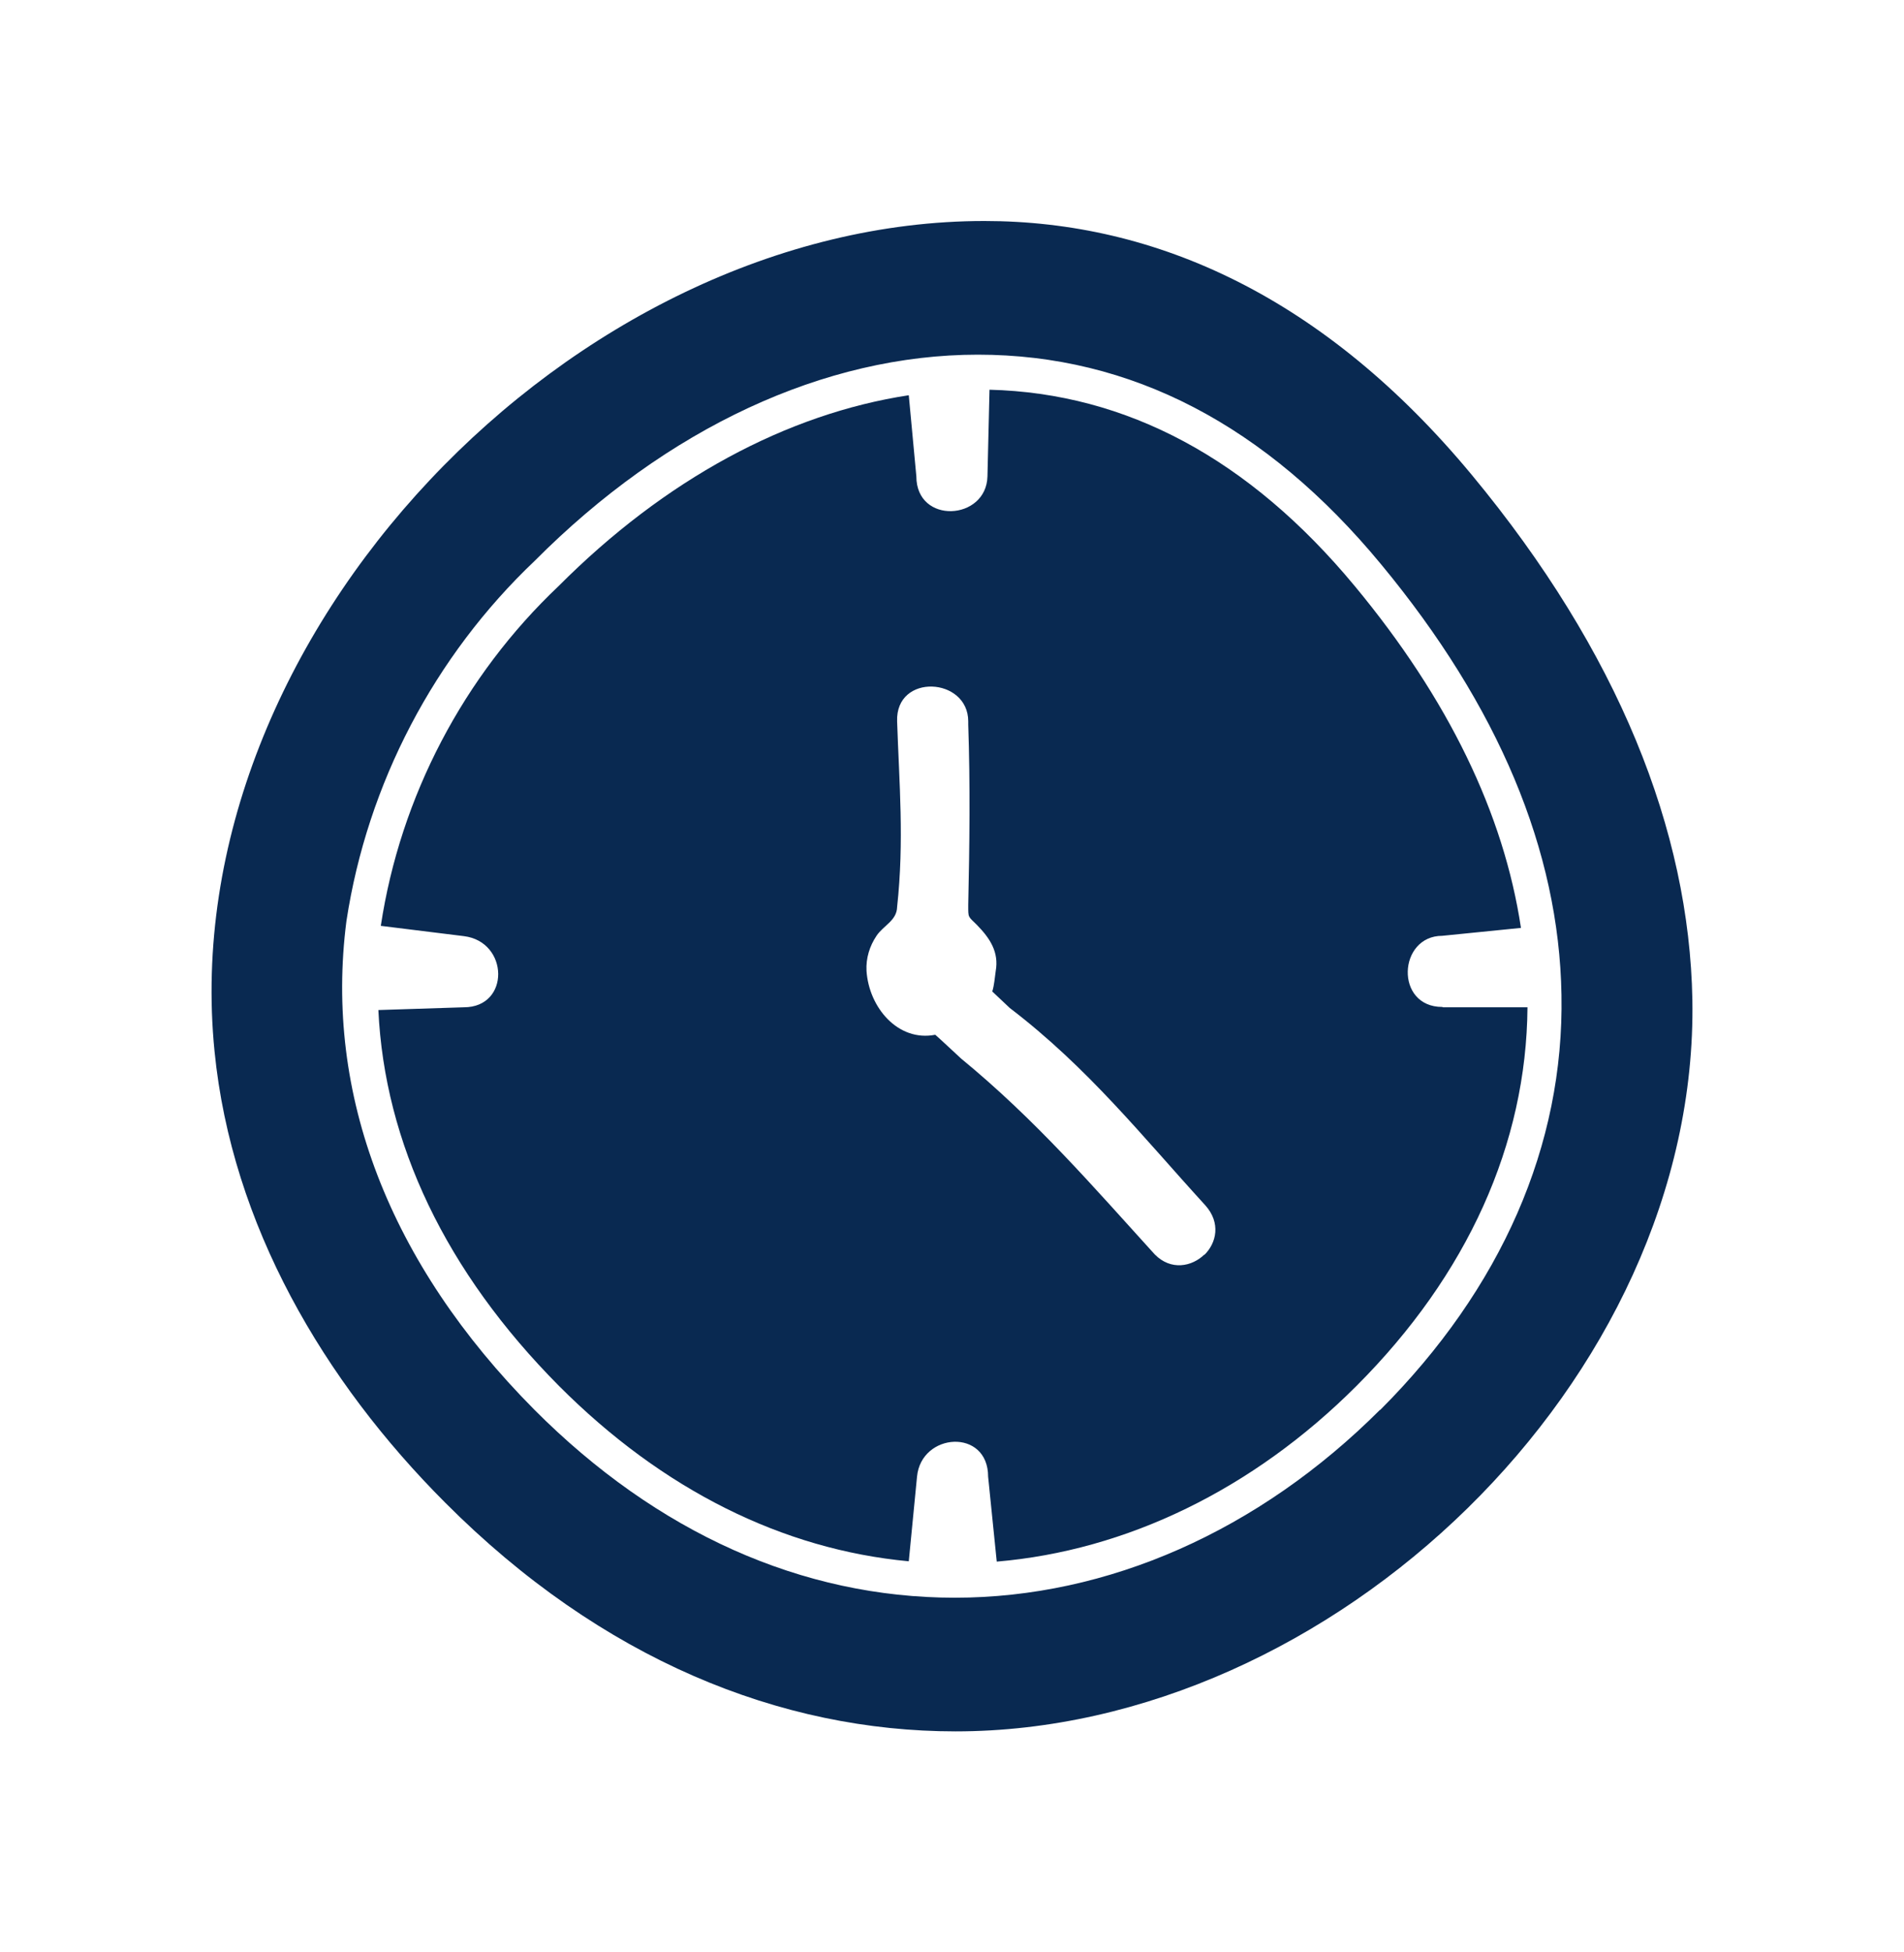 <?xml version="1.0" encoding="UTF-8"?> <svg xmlns="http://www.w3.org/2000/svg" width="40" height="41" viewBox="0 0 40 41" fill="none"><path d="M30.3 21.146C29.297 21.146 29.369 19.652 30.3 19.652L31.953 19.486C31.592 17.09 30.43 14.68 28.459 12.305C26.244 9.635 23.668 8.257 20.788 8.184L20.745 10.003C20.723 10.934 19.251 11.021 19.251 10.003L19.092 8.3C16.53 8.69 13.968 10.068 11.738 12.305C9.739 14.196 8.411 16.729 8 19.443L9.746 19.659C10.692 19.775 10.721 21.153 9.746 21.153L7.949 21.211C8.079 23.997 9.357 26.703 11.745 29.106C13.918 31.285 16.444 32.541 19.092 32.787L19.265 31.011C19.352 30.08 20.759 29.986 20.759 31.011L20.94 32.794C23.66 32.563 26.316 31.285 28.496 29.106C30.834 26.768 32.068 24.018 32.09 21.153C32.09 21.153 30.329 21.153 30.314 21.153L30.3 21.146ZM25.306 26.342C25.039 26.602 24.599 26.688 24.259 26.342C22.96 24.913 21.755 23.513 20.189 22.228C20.189 22.228 19.655 21.73 19.648 21.73C18.868 21.882 18.255 21.16 18.204 20.388C18.19 20.121 18.269 19.869 18.414 19.652C18.558 19.436 18.84 19.334 18.847 19.046C18.998 17.653 18.89 16.448 18.847 15.149C18.811 14.131 20.341 14.218 20.341 15.149V15.214C20.384 16.477 20.369 17.739 20.341 19.003C20.341 19.284 20.333 19.233 20.528 19.428C20.795 19.703 20.99 19.991 20.918 20.395C20.896 20.54 20.889 20.684 20.846 20.821L21.214 21.168C22.859 22.423 24.007 23.874 25.32 25.31C25.652 25.678 25.558 26.104 25.299 26.356L25.306 26.342Z" fill="#092951"></path><path d="M30.921 9.974C27.839 6.258 24.303 4.641 20.68 4.641C12.049 4.641 3.634 13.337 4.507 22.077C4.868 25.721 6.802 29.005 9.357 31.56C12.64 34.851 16.4 36.359 20.074 36.359C27.983 36.359 35.691 28.983 35.554 20.994C35.489 17.444 34.002 13.691 30.921 9.974ZM28.994 29.604C26.446 32.151 23.271 33.552 20.059 33.552C16.848 33.552 13.802 32.188 11.226 29.604C8.173 26.53 6.809 22.979 7.278 19.342C7.718 16.455 9.126 13.777 11.233 11.778C14.011 8.986 17.324 7.448 20.543 7.448C23.761 7.448 26.598 8.928 29.015 11.851C31.476 14.824 32.754 17.862 32.804 20.893C32.862 24.047 31.541 27.064 28.994 29.611V29.604Z" fill="#092951"></path></svg> 